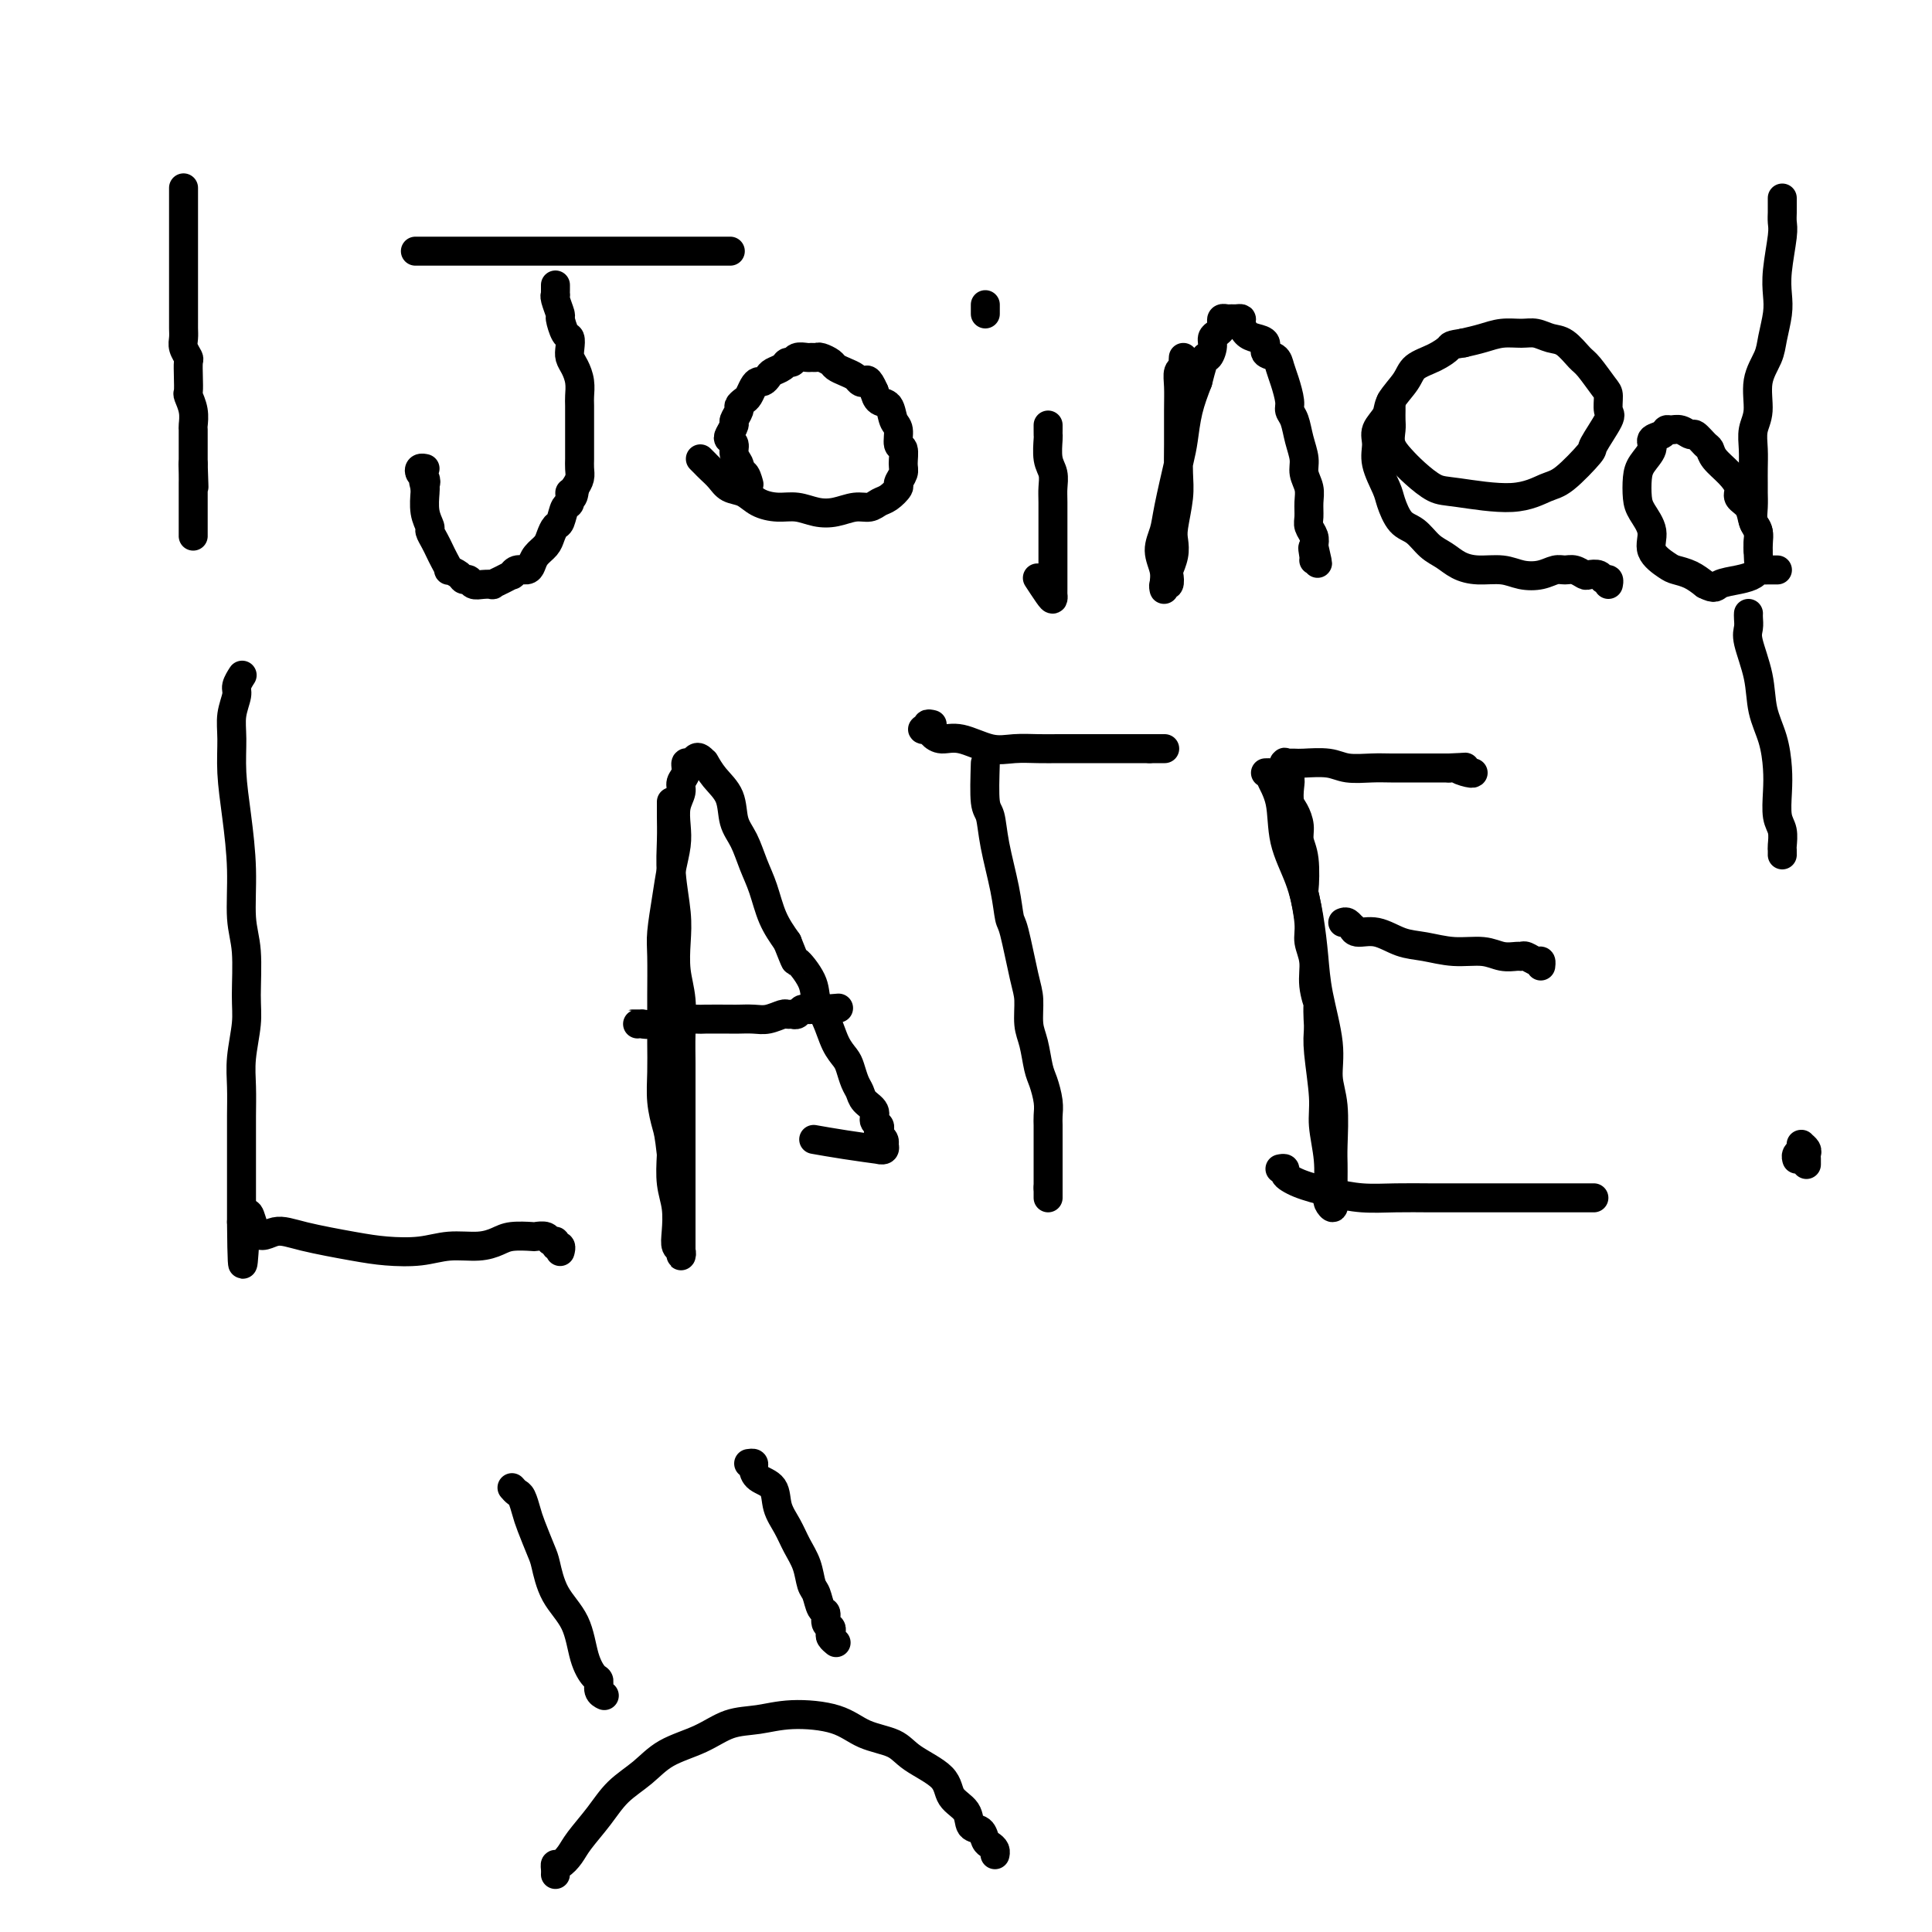 <svg viewBox='0 0 400 400' version='1.1' xmlns='http://www.w3.org/2000/svg' xmlns:xlink='http://www.w3.org/1999/xlink'><g fill='none' stroke='#000000' stroke-width='6' stroke-linecap='round' stroke-linejoin='round'><path d='M38,39c0.000,-0.094 0.000,-0.188 0,0c-0.000,0.188 -0.000,0.657 0,1c0.000,0.343 0.000,0.558 0,1c-0.000,0.442 -0.000,1.109 0,2c0.000,0.891 0.000,2.006 0,3c-0.000,0.994 -0.000,1.868 0,3c0.000,1.132 0.000,2.523 0,4c-0.000,1.477 -0.000,3.039 0,4c0.000,0.961 0.000,1.321 0,2c-0.000,0.679 -0.001,1.676 0,3c0.001,1.324 0.004,2.975 0,4c-0.004,1.025 -0.015,1.425 0,2c0.015,0.575 0.057,1.325 0,2c-0.057,0.675 -0.211,1.274 0,2c0.211,0.726 0.788,1.579 1,2c0.212,0.421 0.061,0.408 0,1c-0.061,0.592 -0.030,1.787 0,3c0.030,1.213 0.061,2.442 0,3c-0.061,0.558 -0.212,0.444 0,1c0.212,0.556 0.789,1.782 1,3c0.211,1.218 0.057,2.429 0,3c-0.057,0.571 -0.015,0.504 0,1c0.015,0.496 0.004,1.557 0,2c-0.004,0.443 -0.001,0.270 0,1c0.001,0.730 0.001,2.365 0,4'/><path d='M40,96c0.309,9.013 0.083,3.045 0,1c-0.083,-2.045 -0.022,-0.167 0,1c0.022,1.167 0.006,1.622 0,2c-0.006,0.378 -0.002,0.679 0,1c0.002,0.321 0.000,0.663 0,1c-0.000,0.337 -0.000,0.668 0,1c0.000,0.332 0.000,0.666 0,1c-0.000,0.334 -0.000,0.668 0,1c0.000,0.332 0.000,0.662 0,1c-0.000,0.338 -0.000,0.683 0,1c0.000,0.317 0.000,0.606 0,1c-0.000,0.394 -0.000,0.894 0,1c0.000,0.106 0.000,-0.182 0,0c-0.000,0.182 -0.000,0.832 0,1c0.000,0.168 0.000,-0.147 0,0c-0.000,0.147 -0.000,0.756 0,1c0.000,0.244 0.000,0.122 0,0'/><path d='M86,52c0.352,0.000 0.704,0.000 1,0c0.296,0.000 0.537,-0.000 1,0c0.463,0.000 1.146,0.000 2,0c0.854,0.000 1.877,-0.000 3,0c1.123,0.000 2.347,0.000 4,0c1.653,-0.000 3.737,0.000 5,0c1.263,0.000 1.706,0.000 4,0c2.294,0.000 6.441,0.000 9,0c2.559,-0.000 3.532,0.000 5,0c1.468,0.000 3.433,0.000 5,0c1.567,0.000 2.736,0.000 4,0c1.264,0.000 2.623,0.000 4,0c1.377,0.000 2.774,0.000 4,0c1.226,0.000 2.283,0.000 3,0c0.717,0.000 1.094,0.000 2,0c0.906,0.000 2.341,-0.000 3,0c0.659,0.000 0.541,0.000 1,0c0.459,0.000 1.496,-0.000 2,0c0.504,0.000 0.475,0.000 1,0c0.525,0.000 1.603,-0.000 2,0c0.397,0.000 0.113,0.000 0,0c-0.113,0.000 -0.057,0.000 0,0'/><path d='M115,59c0.002,0.308 0.005,0.615 0,1c-0.005,0.385 -0.016,0.846 0,1c0.016,0.154 0.060,-0.001 0,0c-0.060,0.001 -0.222,0.156 0,1c0.222,0.844 0.830,2.376 1,3c0.170,0.624 -0.099,0.341 0,1c0.099,0.659 0.565,2.259 1,3c0.435,0.741 0.838,0.624 1,1c0.162,0.376 0.082,1.246 0,2c-0.082,0.754 -0.166,1.394 0,2c0.166,0.606 0.580,1.179 1,2c0.420,0.821 0.845,1.892 1,3c0.155,1.108 0.042,2.254 0,3c-0.042,0.746 -0.011,1.092 0,2c0.011,0.908 0.003,2.379 0,3c-0.003,0.621 -0.001,0.393 0,1c0.001,0.607 0.001,2.049 0,3c-0.001,0.951 -0.003,1.409 0,2c0.003,0.591 0.011,1.313 0,2c-0.011,0.687 -0.041,1.339 0,2c0.041,0.661 0.155,1.332 0,2c-0.155,0.668 -0.577,1.334 -1,2'/><path d='M119,101c-0.394,3.512 -0.879,1.293 -1,1c-0.121,-0.293 0.122,1.339 0,2c-0.122,0.661 -0.609,0.351 -1,1c-0.391,0.649 -0.686,2.257 -1,3c-0.314,0.743 -0.648,0.622 -1,1c-0.352,0.378 -0.723,1.254 -1,2c-0.277,0.746 -0.459,1.362 -1,2c-0.541,0.638 -1.442,1.299 -2,2c-0.558,0.701 -0.775,1.441 -1,2c-0.225,0.559 -0.458,0.937 -1,1c-0.542,0.063 -1.393,-0.190 -2,0c-0.607,0.190 -0.970,0.821 -1,1c-0.030,0.179 0.273,-0.096 0,0c-0.273,0.096 -1.124,0.563 -2,1c-0.876,0.437 -1.779,0.845 -2,1c-0.221,0.155 0.239,0.056 0,0c-0.239,-0.056 -1.176,-0.070 -2,0c-0.824,0.070 -1.535,0.225 -2,0c-0.465,-0.225 -0.684,-0.829 -1,-1c-0.316,-0.171 -0.729,0.092 -1,0c-0.271,-0.092 -0.401,-0.538 -1,-1c-0.599,-0.462 -1.666,-0.938 -2,-1c-0.334,-0.062 0.064,0.292 0,0c-0.064,-0.292 -0.591,-1.229 -1,-2c-0.409,-0.771 -0.702,-1.377 -1,-2c-0.298,-0.623 -0.602,-1.263 -1,-2c-0.398,-0.737 -0.891,-1.570 -1,-2c-0.109,-0.430 0.167,-0.455 0,-1c-0.167,-0.545 -0.776,-1.608 -1,-3c-0.224,-1.392 -0.064,-3.112 0,-4c0.064,-0.888 0.032,-0.944 0,-1'/><path d='M88,101c-0.634,-2.498 -0.219,-1.244 0,-1c0.219,0.244 0.241,-0.523 0,-1c-0.241,-0.477 -0.745,-0.664 -1,-1c-0.255,-0.336 -0.261,-0.821 0,-1c0.261,-0.179 0.789,-0.051 1,0c0.211,0.051 0.106,0.026 0,0'/><path d='M145,95c0.440,0.441 0.879,0.882 1,1c0.121,0.118 -0.078,-0.085 0,0c0.078,0.085 0.432,0.460 1,1c0.568,0.540 1.351,1.245 2,2c0.649,0.755 1.163,1.560 2,2c0.837,0.440 1.998,0.514 3,1c1.002,0.486 1.846,1.385 3,2c1.154,0.615 2.619,0.945 4,1c1.381,0.055 2.677,-0.167 4,0c1.323,0.167 2.672,0.721 4,1c1.328,0.279 2.634,0.283 4,0c1.366,-0.283 2.790,-0.853 4,-1c1.210,-0.147 2.204,0.130 3,0c0.796,-0.130 1.394,-0.668 2,-1c0.606,-0.332 1.220,-0.458 2,-1c0.780,-0.542 1.727,-1.501 2,-2c0.273,-0.499 -0.127,-0.537 0,-1c0.127,-0.463 0.781,-1.349 1,-2c0.219,-0.651 0.003,-1.065 0,-2c-0.003,-0.935 0.207,-2.391 0,-3c-0.207,-0.609 -0.833,-0.372 -1,-1c-0.167,-0.628 0.124,-2.121 0,-3c-0.124,-0.879 -0.662,-1.143 -1,-2c-0.338,-0.857 -0.476,-2.308 -1,-3c-0.524,-0.692 -1.436,-0.626 -2,-1c-0.564,-0.374 -0.782,-1.187 -1,-2'/><path d='M181,81c-1.330,-3.096 -1.656,-2.335 -2,-2c-0.344,0.335 -0.707,0.245 -1,0c-0.293,-0.245 -0.516,-0.644 -1,-1c-0.484,-0.356 -1.229,-0.670 -2,-1c-0.771,-0.330 -1.569,-0.677 -2,-1c-0.431,-0.323 -0.496,-0.622 -1,-1c-0.504,-0.378 -1.448,-0.834 -2,-1c-0.552,-0.166 -0.711,-0.040 -1,0c-0.289,0.040 -0.708,-0.004 -1,0c-0.292,0.004 -0.459,0.057 -1,0c-0.541,-0.057 -1.458,-0.222 -2,0c-0.542,0.222 -0.708,0.833 -1,1c-0.292,0.167 -0.708,-0.109 -1,0c-0.292,0.109 -0.459,0.603 -1,1c-0.541,0.397 -1.454,0.697 -2,1c-0.546,0.303 -0.724,0.610 -1,1c-0.276,0.390 -0.651,0.864 -1,1c-0.349,0.136 -0.672,-0.065 -1,0c-0.328,0.065 -0.661,0.398 -1,1c-0.339,0.602 -0.683,1.475 -1,2c-0.317,0.525 -0.606,0.703 -1,1c-0.394,0.297 -0.894,0.713 -1,1c-0.106,0.287 0.181,0.444 0,1c-0.181,0.556 -0.829,1.510 -1,2c-0.171,0.490 0.135,0.515 0,1c-0.135,0.485 -0.712,1.429 -1,2c-0.288,0.571 -0.287,0.769 0,1c0.287,0.231 0.860,0.495 1,1c0.140,0.505 -0.155,1.251 0,2c0.155,0.749 0.758,1.500 1,2c0.242,0.500 0.121,0.750 0,1'/><path d='M153,97c0.011,2.271 0.539,0.949 1,1c0.461,0.051 0.855,1.475 1,2c0.145,0.525 0.041,0.150 0,0c-0.041,-0.150 -0.021,-0.075 0,0'/><path d='M204,65c0.000,-0.280 0.000,-0.560 0,-1c0.000,-0.440 0.000,-1.042 0,-1c0.000,0.042 0.000,0.726 0,1c0.000,0.274 0.000,0.137 0,0'/><path d='M217,88c0.002,0.312 0.004,0.625 0,1c-0.004,0.375 -0.015,0.814 0,1c0.015,0.186 0.057,0.120 0,1c-0.057,0.880 -0.211,2.707 0,4c0.211,1.293 0.789,2.051 1,3c0.211,0.949 0.057,2.090 0,3c-0.057,0.910 -0.015,1.591 0,3c0.015,1.409 0.004,3.547 0,5c-0.004,1.453 -0.001,2.219 0,3c0.001,0.781 0.000,1.575 0,2c-0.000,0.425 -0.000,0.481 0,1c0.000,0.519 0.000,1.501 0,2c-0.000,0.499 0.000,0.516 0,1c-0.000,0.484 -0.000,1.435 0,2c0.000,0.565 0.001,0.744 0,1c-0.001,0.256 -0.002,0.590 0,1c0.002,0.410 0.007,0.898 0,1c-0.007,0.102 -0.027,-0.180 0,0c0.027,0.180 0.100,0.821 0,1c-0.100,0.179 -0.373,-0.106 -1,-1c-0.627,-0.894 -1.608,-2.398 -2,-3c-0.392,-0.602 -0.196,-0.301 0,0'/><path d='M245,74c-0.030,0.323 -0.061,0.646 0,1c0.061,0.354 0.212,0.739 0,1c-0.212,0.261 -0.789,0.397 -1,1c-0.211,0.603 -0.055,1.674 0,3c0.055,1.326 0.011,2.908 0,5c-0.011,2.092 0.011,4.695 0,7c-0.011,2.305 -0.054,4.311 0,6c0.054,1.689 0.207,3.062 0,5c-0.207,1.938 -0.774,4.440 -1,6c-0.226,1.560 -0.112,2.177 0,3c0.112,0.823 0.222,1.851 0,3c-0.222,1.149 -0.777,2.417 -1,3c-0.223,0.583 -0.113,0.480 0,1c0.113,0.520 0.228,1.662 0,2c-0.228,0.338 -0.798,-0.128 -1,0c-0.202,0.128 -0.037,0.849 0,1c0.037,0.151 -0.055,-0.268 0,-1c0.055,-0.732 0.256,-1.778 0,-3c-0.256,-1.222 -0.969,-2.621 -1,-4c-0.031,-1.379 0.621,-2.737 1,-4c0.379,-1.263 0.486,-2.430 1,-5c0.514,-2.570 1.437,-6.545 2,-9c0.563,-2.455 0.767,-3.392 1,-5c0.233,-1.608 0.495,-3.888 1,-6c0.505,-2.112 1.252,-4.056 2,-6'/><path d='M248,79c1.627,-6.455 1.693,-5.092 2,-5c0.307,0.092 0.853,-1.089 1,-2c0.147,-0.911 -0.105,-1.554 0,-2c0.105,-0.446 0.567,-0.694 1,-1c0.433,-0.306 0.837,-0.671 1,-1c0.163,-0.329 0.085,-0.624 0,-1c-0.085,-0.376 -0.176,-0.833 0,-1c0.176,-0.167 0.621,-0.043 1,0c0.379,0.043 0.692,0.004 1,0c0.308,-0.004 0.610,0.027 1,0c0.390,-0.027 0.869,-0.110 1,0c0.131,0.110 -0.086,0.415 0,1c0.086,0.585 0.475,1.451 1,2c0.525,0.549 1.187,0.779 2,1c0.813,0.221 1.776,0.431 2,1c0.224,0.569 -0.290,1.497 0,2c0.290,0.503 1.383,0.582 2,1c0.617,0.418 0.757,1.174 1,2c0.243,0.826 0.590,1.721 1,3c0.410,1.279 0.885,2.940 1,4c0.115,1.060 -0.128,1.519 0,2c0.128,0.481 0.626,0.985 1,2c0.374,1.015 0.622,2.540 1,4c0.378,1.460 0.886,2.856 1,4c0.114,1.144 -0.167,2.036 0,3c0.167,0.964 0.780,2.002 1,3c0.220,0.998 0.045,1.958 0,3c-0.045,1.042 0.039,2.166 0,3c-0.039,0.834 -0.203,1.378 0,2c0.203,0.622 0.772,1.320 1,2c0.228,0.680 0.114,1.340 0,2'/><path d='M272,113c1.547,6.679 0.415,2.378 0,1c-0.415,-1.378 -0.112,0.167 0,1c0.112,0.833 0.032,0.952 0,1c-0.032,0.048 -0.016,0.024 0,0'/><path d='M288,83c0.000,0.440 0.000,0.879 0,1c-0.000,0.121 -0.002,-0.078 0,0c0.002,0.078 0.006,0.433 0,1c-0.006,0.567 -0.022,1.348 0,2c0.022,0.652 0.081,1.177 0,2c-0.081,0.823 -0.303,1.946 0,3c0.303,1.054 1.132,2.039 2,3c0.868,0.961 1.776,1.897 3,3c1.224,1.103 2.765,2.374 4,3c1.235,0.626 2.164,0.609 5,1c2.836,0.391 7.580,1.192 11,1c3.420,-0.192 5.516,-1.375 7,-2c1.484,-0.625 2.355,-0.690 4,-2c1.645,-1.310 4.063,-3.864 5,-5c0.937,-1.136 0.394,-0.854 1,-2c0.606,-1.146 2.363,-3.718 3,-5c0.637,-1.282 0.155,-1.273 0,-2c-0.155,-0.727 0.016,-2.191 0,-3c-0.016,-0.809 -0.220,-0.962 -1,-2c-0.780,-1.038 -2.138,-2.962 -3,-4c-0.862,-1.038 -1.230,-1.192 -2,-2c-0.770,-0.808 -1.941,-2.270 -3,-3c-1.059,-0.730 -2.005,-0.729 -3,-1c-0.995,-0.271 -2.040,-0.816 -3,-1c-0.960,-0.184 -1.835,-0.008 -3,0c-1.165,0.008 -2.621,-0.152 -4,0c-1.379,0.152 -2.680,0.615 -4,1c-1.320,0.385 -2.660,0.693 -4,1'/><path d='M303,71c-2.878,0.438 -2.572,0.533 -3,1c-0.428,0.467 -1.591,1.307 -3,2c-1.409,0.693 -3.065,1.238 -4,2c-0.935,0.762 -1.150,1.740 -2,3c-0.850,1.260 -2.335,2.803 -3,4c-0.665,1.197 -0.511,2.046 -1,3c-0.489,0.954 -1.621,2.011 -2,3c-0.379,0.989 -0.005,1.911 0,3c0.005,1.089 -0.358,2.346 0,4c0.358,1.654 1.436,3.707 2,5c0.564,1.293 0.615,1.827 1,3c0.385,1.173 1.103,2.986 2,4c0.897,1.014 1.974,1.228 3,2c1.026,0.772 2.000,2.101 3,3c1.000,0.899 2.027,1.369 3,2c0.973,0.631 1.891,1.424 3,2c1.109,0.576 2.408,0.935 4,1c1.592,0.065 3.476,-0.164 5,0c1.524,0.164 2.687,0.723 4,1c1.313,0.277 2.776,0.274 4,0c1.224,-0.274 2.211,-0.819 3,-1c0.789,-0.181 1.381,0.003 2,0c0.619,-0.003 1.265,-0.193 2,0c0.735,0.193 1.560,0.769 2,1c0.440,0.231 0.496,0.118 1,0c0.504,-0.118 1.455,-0.242 2,0c0.545,0.242 0.682,0.848 1,1c0.318,0.152 0.816,-0.151 1,0c0.184,0.151 0.052,0.758 0,1c-0.052,0.242 -0.026,0.121 0,0'/><path d='M369,41c0.001,0.327 0.001,0.653 0,1c-0.001,0.347 -0.004,0.714 0,1c0.004,0.286 0.015,0.491 0,1c-0.015,0.509 -0.056,1.320 0,2c0.056,0.680 0.208,1.227 0,3c-0.208,1.773 -0.775,4.770 -1,7c-0.225,2.230 -0.106,3.693 0,5c0.106,1.307 0.201,2.457 0,4c-0.201,1.543 -0.699,3.479 -1,5c-0.301,1.521 -0.406,2.626 -1,4c-0.594,1.374 -1.676,3.018 -2,5c-0.324,1.982 0.109,4.303 0,6c-0.109,1.697 -0.761,2.772 -1,4c-0.239,1.228 -0.064,2.611 0,4c0.064,1.389 0.016,2.785 0,4c-0.016,1.215 -0.001,2.251 0,3c0.001,0.749 -0.014,1.213 0,2c0.014,0.787 0.056,1.898 0,3c-0.056,1.102 -0.211,2.194 0,3c0.211,0.806 0.789,1.327 1,2c0.211,0.673 0.057,1.500 0,2c-0.057,0.500 -0.015,0.673 0,1c0.015,0.327 0.004,0.808 0,1c-0.004,0.192 -0.002,0.096 0,0'/><path d='M364,114c0.159,3.885 0.055,1.098 0,0c-0.055,-1.098 -0.061,-0.507 0,-1c0.061,-0.493 0.189,-2.071 0,-3c-0.189,-0.929 -0.697,-1.210 -1,-2c-0.303,-0.790 -0.403,-2.088 -1,-3c-0.597,-0.912 -1.690,-1.439 -2,-2c-0.310,-0.561 0.164,-1.157 0,-2c-0.164,-0.843 -0.965,-1.932 -2,-3c-1.035,-1.068 -2.304,-2.113 -3,-3c-0.696,-0.887 -0.819,-1.614 -1,-2c-0.181,-0.386 -0.419,-0.429 -1,-1c-0.581,-0.571 -1.504,-1.671 -2,-2c-0.496,-0.329 -0.565,0.111 -1,0c-0.435,-0.111 -1.235,-0.773 -2,-1c-0.765,-0.227 -1.496,-0.017 -2,0c-0.504,0.017 -0.783,-0.158 -1,0c-0.217,0.158 -0.373,0.649 -1,1c-0.627,0.351 -1.723,0.562 -2,1c-0.277,0.438 0.267,1.102 0,2c-0.267,0.898 -1.345,2.028 -2,3c-0.655,0.972 -0.886,1.786 -1,3c-0.114,1.214 -0.112,2.830 0,4c0.112,1.170 0.333,1.896 1,3c0.667,1.104 1.781,2.585 2,4c0.219,1.415 -0.458,2.763 0,4c0.458,1.237 2.051,2.362 3,3c0.949,0.638 1.256,0.787 2,1c0.744,0.213 1.927,0.489 3,1c1.073,0.511 2.037,1.255 3,2'/><path d='M353,121c2.184,1.132 2.143,0.461 3,0c0.857,-0.461 2.611,-0.712 4,-1c1.389,-0.288 2.413,-0.613 3,-1c0.587,-0.387 0.735,-0.836 1,-1c0.265,-0.164 0.646,-0.044 1,0c0.354,0.044 0.683,0.012 1,0c0.317,-0.012 0.624,-0.003 1,0c0.376,0.003 0.822,0.001 1,0c0.178,-0.001 0.089,-0.000 0,0'/><path d='M50,140c0.121,-0.190 0.243,-0.381 0,0c-0.243,0.381 -0.850,1.333 -1,2c-0.150,0.667 0.159,1.048 0,2c-0.159,0.952 -0.785,2.477 -1,4c-0.215,1.523 -0.020,3.046 0,5c0.020,1.954 -0.134,4.338 0,7c0.134,2.662 0.558,5.600 1,9c0.442,3.400 0.904,7.260 1,11c0.096,3.740 -0.174,7.360 0,10c0.174,2.640 0.793,4.301 1,7c0.207,2.699 0.003,6.437 0,9c-0.003,2.563 0.195,3.953 0,6c-0.195,2.047 -0.784,4.752 -1,7c-0.216,2.248 -0.058,4.038 0,6c0.058,1.962 0.015,4.097 0,6c-0.015,1.903 -0.004,3.573 0,5c0.004,1.427 0.001,2.611 0,4c-0.001,1.389 -0.000,2.984 0,4c0.000,1.016 0.000,1.452 0,2c-0.000,0.548 -0.000,1.208 0,2c0.000,0.792 0.000,1.718 0,2c-0.000,0.282 -0.000,-0.079 0,0c0.000,0.079 0.000,0.598 0,1c-0.000,0.402 -0.000,0.686 0,1c0.000,0.314 0.000,0.657 0,1'/><path d='M50,253c0.154,17.357 0.539,4.251 1,0c0.461,-4.251 0.998,0.353 2,2c1.002,1.647 2.468,0.337 4,0c1.532,-0.337 3.128,0.298 6,1c2.872,0.702 7.020,1.471 10,2c2.980,0.529 4.794,0.818 7,1c2.206,0.182 4.805,0.255 7,0c2.195,-0.255 3.986,-0.839 6,-1c2.014,-0.161 4.251,0.101 6,0c1.749,-0.101 3.011,-0.564 4,-1c0.989,-0.436 1.704,-0.845 3,-1c1.296,-0.155 3.175,-0.057 4,0c0.825,0.057 0.598,0.072 1,0c0.402,-0.072 1.432,-0.230 2,0c0.568,0.230 0.674,0.850 1,1c0.326,0.150 0.872,-0.170 1,0c0.128,0.170 -0.162,0.829 0,1c0.162,0.171 0.774,-0.146 1,0c0.226,0.146 0.064,0.756 0,1c-0.064,0.244 -0.032,0.122 0,0'/><path d='M139,166c-0.001,0.454 -0.001,0.908 0,1c0.001,0.092 0.004,-0.178 0,0c-0.004,0.178 -0.015,0.804 0,2c0.015,1.196 0.056,2.962 0,5c-0.056,2.038 -0.207,4.349 0,7c0.207,2.651 0.774,5.642 1,8c0.226,2.358 0.113,4.082 0,6c-0.113,1.918 -0.226,4.030 0,6c0.226,1.970 0.793,3.798 1,6c0.207,2.202 0.056,4.780 0,7c-0.056,2.220 -0.015,4.084 0,6c0.015,1.916 0.004,3.885 0,7c-0.004,3.115 -0.001,7.377 0,10c0.001,2.623 0.000,3.608 0,5c-0.000,1.392 -0.000,3.190 0,5c0.000,1.810 0.000,3.633 0,5c-0.000,1.367 -0.000,2.280 0,3c0.000,0.720 0.001,1.247 0,2c-0.001,0.753 -0.004,1.731 0,2c0.004,0.269 0.015,-0.170 0,0c-0.015,0.170 -0.056,0.948 0,1c0.056,0.052 0.207,-0.623 0,-1c-0.207,-0.377 -0.774,-0.454 -1,-1c-0.226,-0.546 -0.112,-1.559 0,-3c0.112,-1.441 0.223,-3.311 0,-5c-0.223,-1.689 -0.778,-3.197 -1,-5c-0.222,-1.803 -0.111,-3.902 0,-6'/><path d='M139,239c-0.475,-4.226 -0.663,-4.790 -1,-6c-0.337,-1.210 -0.822,-3.064 -1,-5c-0.178,-1.936 -0.047,-3.953 0,-6c0.047,-2.047 0.012,-4.123 0,-6c-0.012,-1.877 -0.000,-3.554 0,-5c0.000,-1.446 -0.011,-2.661 0,-5c0.011,-2.339 0.045,-5.801 0,-8c-0.045,-2.199 -0.169,-3.133 0,-5c0.169,-1.867 0.633,-4.667 1,-7c0.367,-2.333 0.638,-4.200 1,-6c0.362,-1.800 0.814,-3.532 1,-5c0.186,-1.468 0.106,-2.672 0,-4c-0.106,-1.328 -0.240,-2.780 0,-4c0.240,-1.220 0.852,-2.207 1,-3c0.148,-0.793 -0.167,-1.393 0,-2c0.167,-0.607 0.818,-1.221 1,-2c0.182,-0.779 -0.105,-1.722 0,-2c0.105,-0.278 0.603,0.108 1,0c0.397,-0.108 0.694,-0.711 1,-1c0.306,-0.289 0.623,-0.265 1,0c0.377,0.265 0.816,0.772 1,1c0.184,0.228 0.114,0.178 0,0c-0.114,-0.178 -0.273,-0.485 0,0c0.273,0.485 0.979,1.763 2,3c1.021,1.237 2.357,2.433 3,4c0.643,1.567 0.594,3.507 1,5c0.406,1.493 1.266,2.541 2,4c0.734,1.459 1.341,3.329 2,5c0.659,1.671 1.370,3.142 2,5c0.630,1.858 1.180,4.102 2,6c0.820,1.898 1.910,3.449 3,5'/><path d='M163,195c2.137,5.357 1.478,3.749 2,4c0.522,0.251 2.223,2.361 3,4c0.777,1.639 0.628,2.808 1,4c0.372,1.192 1.265,2.406 2,4c0.735,1.594 1.310,3.568 2,5c0.690,1.432 1.493,2.323 2,3c0.507,0.677 0.718,1.140 1,2c0.282,0.860 0.635,2.118 1,3c0.365,0.882 0.743,1.388 1,2c0.257,0.612 0.395,1.330 1,2c0.605,0.670 1.678,1.293 2,2c0.322,0.707 -0.106,1.499 0,2c0.106,0.501 0.746,0.713 1,1c0.254,0.287 0.120,0.650 0,1c-0.120,0.350 -0.227,0.686 0,1c0.227,0.314 0.788,0.606 1,1c0.212,0.394 0.076,0.891 0,1c-0.076,0.109 -0.093,-0.170 0,0c0.093,0.170 0.297,0.788 0,1c-0.297,0.212 -1.096,0.018 -1,0c0.096,-0.018 1.088,0.139 0,0c-1.088,-0.139 -4.254,-0.576 -7,-1c-2.746,-0.424 -5.070,-0.835 -6,-1c-0.930,-0.165 -0.465,-0.082 0,0'/><path d='M132,212c-0.502,0.001 -1.004,0.001 -1,0c0.004,-0.001 0.514,-0.004 1,0c0.486,0.004 0.947,0.015 1,0c0.053,-0.015 -0.302,-0.057 0,0c0.302,0.057 1.261,0.211 2,0c0.739,-0.211 1.257,-0.789 3,-1c1.743,-0.211 4.711,-0.057 6,0c1.289,0.057 0.900,0.016 2,0c1.100,-0.016 3.689,-0.008 5,0c1.311,0.008 1.345,0.016 2,0c0.655,-0.016 1.930,-0.057 3,0c1.070,0.057 1.936,0.212 3,0c1.064,-0.212 2.327,-0.793 3,-1c0.673,-0.207 0.758,-0.041 1,0c0.242,0.041 0.643,-0.041 1,0c0.357,0.041 0.669,0.207 1,0c0.331,-0.207 0.680,-0.788 1,-1c0.320,-0.212 0.611,-0.057 1,0c0.389,0.057 0.878,0.015 1,0c0.122,-0.015 -0.121,-0.004 0,0c0.121,0.004 0.606,0.001 1,0c0.394,-0.001 0.697,-0.001 1,0'/><path d='M170,209c6.333,-0.500 3.167,-0.250 0,0'/><path d='M204,158c-0.097,3.163 -0.195,6.326 0,8c0.195,1.674 0.681,1.860 1,3c0.319,1.140 0.470,3.236 1,6c0.530,2.764 1.438,6.198 2,9c0.562,2.802 0.777,4.973 1,6c0.223,1.027 0.455,0.909 1,3c0.545,2.091 1.403,6.391 2,9c0.597,2.609 0.933,3.526 1,5c0.067,1.474 -0.136,3.504 0,5c0.136,1.496 0.611,2.459 1,4c0.389,1.541 0.693,3.659 1,5c0.307,1.341 0.618,1.906 1,3c0.382,1.094 0.834,2.718 1,4c0.166,1.282 0.044,2.221 0,3c-0.044,0.779 -0.012,1.398 0,2c0.012,0.602 0.003,1.186 0,2c-0.003,0.814 -0.001,1.856 0,3c0.001,1.144 0.000,2.389 0,3c-0.000,0.611 -0.000,0.588 0,1c0.000,0.412 0.000,1.261 0,2c-0.000,0.739 -0.000,1.370 0,2'/><path d='M217,246c0.000,2.740 0.000,0.590 0,0c0.000,-0.590 0.000,0.380 0,1c0.000,0.620 0.000,0.892 0,1c-0.000,0.108 0.000,0.054 0,0'/><path d='M193,150c-0.460,-0.112 -0.919,-0.223 -1,0c-0.081,0.223 0.218,0.782 0,1c-0.218,0.218 -0.952,0.095 -1,0c-0.048,-0.095 0.591,-0.161 1,0c0.409,0.161 0.590,0.551 1,1c0.410,0.449 1.050,0.957 2,1c0.950,0.043 2.211,-0.381 4,0c1.789,0.381 4.105,1.566 6,2c1.895,0.434 3.369,0.116 5,0c1.631,-0.116 3.420,-0.031 5,0c1.580,0.031 2.951,0.008 4,0c1.049,-0.008 1.775,-0.002 3,0c1.225,0.002 2.948,0.001 4,0c1.052,-0.001 1.434,-0.000 2,0c0.566,0.000 1.318,0.000 2,0c0.682,-0.000 1.296,-0.000 2,0c0.704,0.000 1.498,0.000 2,0c0.502,-0.000 0.712,-0.000 1,0c0.288,0.000 0.654,0.000 1,0c0.346,-0.000 0.670,-0.000 1,0c0.330,0.000 0.665,0.000 1,0'/><path d='M238,155c5.500,0.000 2.750,0.000 0,0'/><path d='M262,160c0.481,-0.013 0.961,-0.026 1,0c0.039,0.026 -0.365,0.090 0,1c0.365,0.910 1.499,2.667 2,5c0.501,2.333 0.371,5.242 1,8c0.629,2.758 2.019,5.366 3,8c0.981,2.634 1.554,5.295 2,8c0.446,2.705 0.764,5.454 1,8c0.236,2.546 0.389,4.887 1,8c0.611,3.113 1.680,6.997 2,10c0.320,3.003 -0.111,5.126 0,7c0.111,1.874 0.762,3.500 1,6c0.238,2.500 0.064,5.875 0,8c-0.064,2.125 -0.017,3.002 0,4c0.017,0.998 0.006,2.118 0,3c-0.006,0.882 -0.005,1.526 0,2c0.005,0.474 0.016,0.779 0,1c-0.016,0.221 -0.057,0.357 0,1c0.057,0.643 0.213,1.791 0,2c-0.213,0.209 -0.793,-0.523 -1,-1c-0.207,-0.477 -0.040,-0.699 0,-1c0.040,-0.301 -0.045,-0.681 0,-2c0.045,-1.319 0.222,-3.577 0,-6c-0.222,-2.423 -0.843,-5.010 -1,-7c-0.157,-1.990 0.150,-3.382 0,-6c-0.150,-2.618 -0.757,-6.462 -1,-9c-0.243,-2.538 -0.121,-3.769 0,-5'/><path d='M273,213c-0.399,-6.680 0.104,-4.881 0,-5c-0.104,-0.119 -0.816,-2.156 -1,-4c-0.184,-1.844 0.161,-3.494 0,-5c-0.161,-1.506 -0.827,-2.868 -1,-4c-0.173,-1.132 0.146,-2.036 0,-4c-0.146,-1.964 -0.756,-4.990 -1,-6c-0.244,-1.010 -0.121,-0.004 0,-1c0.121,-0.996 0.239,-3.995 0,-6c-0.239,-2.005 -0.835,-3.016 -1,-4c-0.165,-0.984 0.100,-1.941 0,-3c-0.100,-1.059 -0.567,-2.219 -1,-3c-0.433,-0.781 -0.834,-1.184 -1,-2c-0.166,-0.816 -0.097,-2.047 0,-3c0.097,-0.953 0.223,-1.628 0,-2c-0.223,-0.372 -0.794,-0.439 -1,-1c-0.206,-0.561 -0.049,-1.614 0,-2c0.049,-0.386 -0.012,-0.103 0,0c0.012,0.103 0.096,0.027 0,0c-0.096,-0.027 -0.373,-0.003 0,0c0.373,0.003 1.394,-0.013 2,0c0.606,0.013 0.796,0.056 2,0c1.204,-0.056 3.420,-0.211 5,0c1.580,0.211 2.523,0.789 4,1c1.477,0.211 3.487,0.057 5,0c1.513,-0.057 2.529,-0.015 4,0c1.471,0.015 3.396,0.004 5,0c1.604,-0.004 2.887,-0.001 4,0c1.113,0.001 2.057,0.001 3,0'/><path d='M300,159c5.608,-0.215 2.627,-0.254 2,0c-0.627,0.254 1.100,0.799 2,1c0.900,0.201 0.971,0.057 1,0c0.029,-0.057 0.014,-0.029 0,0'/><path d='M278,191c0.308,-0.122 0.615,-0.245 1,0c0.385,0.245 0.846,0.857 1,1c0.154,0.143 -0.001,-0.183 0,0c0.001,0.183 0.158,0.876 1,1c0.842,0.124 2.371,-0.322 4,0c1.629,0.322 3.359,1.410 5,2c1.641,0.590 3.192,0.680 5,1c1.808,0.320 3.871,0.871 6,1c2.129,0.129 4.324,-0.163 6,0c1.676,0.163 2.834,0.780 4,1c1.166,0.220 2.341,0.044 3,0c0.659,-0.044 0.804,0.044 1,0c0.196,-0.044 0.445,-0.222 1,0c0.555,0.222 1.417,0.843 2,1c0.583,0.157 0.888,-0.150 1,0c0.112,0.150 0.032,0.757 0,1c-0.032,0.243 -0.016,0.121 0,0'/><path d='M265,242c0.442,-0.089 0.883,-0.179 1,0c0.117,0.179 -0.092,0.625 0,1c0.092,0.375 0.483,0.679 1,1c0.517,0.321 1.161,0.660 2,1c0.839,0.340 1.875,0.679 3,1c1.125,0.321 2.339,0.622 4,1c1.661,0.378 3.770,0.833 6,1c2.230,0.167 4.583,0.045 7,0c2.417,-0.045 4.899,-0.012 7,0c2.101,0.012 3.823,0.003 6,0c2.177,-0.003 4.810,-0.001 7,0c2.190,0.001 3.939,0.000 6,0c2.061,-0.000 4.436,-0.000 6,0c1.564,0.000 2.318,0.000 3,0c0.682,-0.000 1.293,-0.000 2,0c0.707,0.000 1.509,0.000 2,0c0.491,-0.000 0.671,-0.000 1,0c0.329,0.000 0.808,0.000 1,0c0.192,-0.000 0.096,-0.000 0,0'/><path d='M362,127c-0.015,0.243 -0.030,0.486 0,1c0.030,0.514 0.106,1.300 0,2c-0.106,0.700 -0.393,1.313 0,3c0.393,1.687 1.464,4.449 2,7c0.536,2.551 0.535,4.893 1,7c0.465,2.107 1.396,3.981 2,6c0.604,2.019 0.880,4.184 1,6c0.120,1.816 0.085,3.284 0,5c-0.085,1.716 -0.219,3.679 0,5c0.219,1.321 0.791,2.000 1,3c0.209,1.000 0.056,2.319 0,3c-0.056,0.681 -0.015,0.722 0,1c0.015,0.278 0.004,0.794 0,1c-0.004,0.206 -0.002,0.103 0,0'/><path d='M374,241c-0.002,0.089 -0.004,0.178 0,0c0.004,-0.178 0.015,-0.622 0,-1c-0.015,-0.378 -0.057,-0.690 0,-1c0.057,-0.310 0.211,-0.620 0,-1c-0.211,-0.380 -0.788,-0.831 -1,-1c-0.212,-0.169 -0.061,-0.057 0,0c0.061,0.057 0.030,0.057 0,0c-0.030,-0.057 -0.061,-0.173 0,0c0.061,0.173 0.212,0.634 0,1c-0.212,0.366 -0.788,0.637 -1,1c-0.212,0.363 -0.061,0.818 0,1c0.061,0.182 0.030,0.091 0,0'/><path d='M106,308c0.336,0.386 0.671,0.772 1,1c0.329,0.228 0.651,0.298 1,1c0.349,0.702 0.724,2.034 1,3c0.276,0.966 0.452,1.564 1,3c0.548,1.436 1.470,3.710 2,5c0.530,1.290 0.670,1.596 1,3c0.330,1.404 0.849,3.905 2,6c1.151,2.095 2.934,3.783 4,6c1.066,2.217 1.414,4.962 2,7c0.586,2.038 1.411,3.369 2,4c0.589,0.631 0.941,0.561 1,1c0.059,0.439 -0.177,1.387 0,2c0.177,0.613 0.765,0.889 1,1c0.235,0.111 0.118,0.055 0,0'/><path d='M155,303c0.430,-0.062 0.860,-0.124 1,0c0.140,0.124 -0.009,0.434 0,1c0.009,0.566 0.176,1.390 1,2c0.824,0.610 2.304,1.008 3,2c0.696,0.992 0.606,2.577 1,4c0.394,1.423 1.271,2.683 2,4c0.729,1.317 1.308,2.689 2,4c0.692,1.311 1.496,2.560 2,4c0.504,1.440 0.708,3.072 1,4c0.292,0.928 0.670,1.152 1,2c0.330,0.848 0.610,2.321 1,3c0.390,0.679 0.888,0.563 1,1c0.112,0.437 -0.162,1.427 0,2c0.162,0.573 0.762,0.728 1,1c0.238,0.272 0.115,0.661 0,1c-0.115,0.339 -0.223,0.630 0,1c0.223,0.370 0.778,0.820 1,1c0.222,0.180 0.111,0.090 0,0'/><path d='M115,388c-0.004,0.080 -0.009,0.159 0,0c0.009,-0.159 0.031,-0.558 0,-1c-0.031,-0.442 -0.115,-0.928 0,-1c0.115,-0.072 0.430,0.270 1,0c0.570,-0.270 1.394,-1.152 2,-2c0.606,-0.848 0.995,-1.662 2,-3c1.005,-1.338 2.627,-3.200 4,-5c1.373,-1.800 2.497,-3.536 4,-5c1.503,-1.464 3.383,-2.654 5,-4c1.617,-1.346 2.970,-2.848 5,-4c2.030,-1.152 4.738,-1.954 7,-3c2.262,-1.046 4.080,-2.337 6,-3c1.920,-0.663 3.942,-0.698 6,-1c2.058,-0.302 4.151,-0.871 7,-1c2.849,-0.129 6.455,0.184 9,1c2.545,0.816 4.028,2.137 6,3c1.972,0.863 4.434,1.269 6,2c1.566,0.731 2.236,1.786 4,3c1.764,1.214 4.623,2.586 6,4c1.377,1.414 1.272,2.869 2,4c0.728,1.131 2.289,1.938 3,3c0.711,1.062 0.573,2.378 1,3c0.427,0.622 1.421,0.549 2,1c0.579,0.451 0.744,1.428 1,2c0.256,0.572 0.605,0.741 1,1c0.395,0.259 0.837,0.608 1,1c0.163,0.392 0.047,0.826 0,1c-0.047,0.174 -0.023,0.087 0,0'/></g>
</svg>